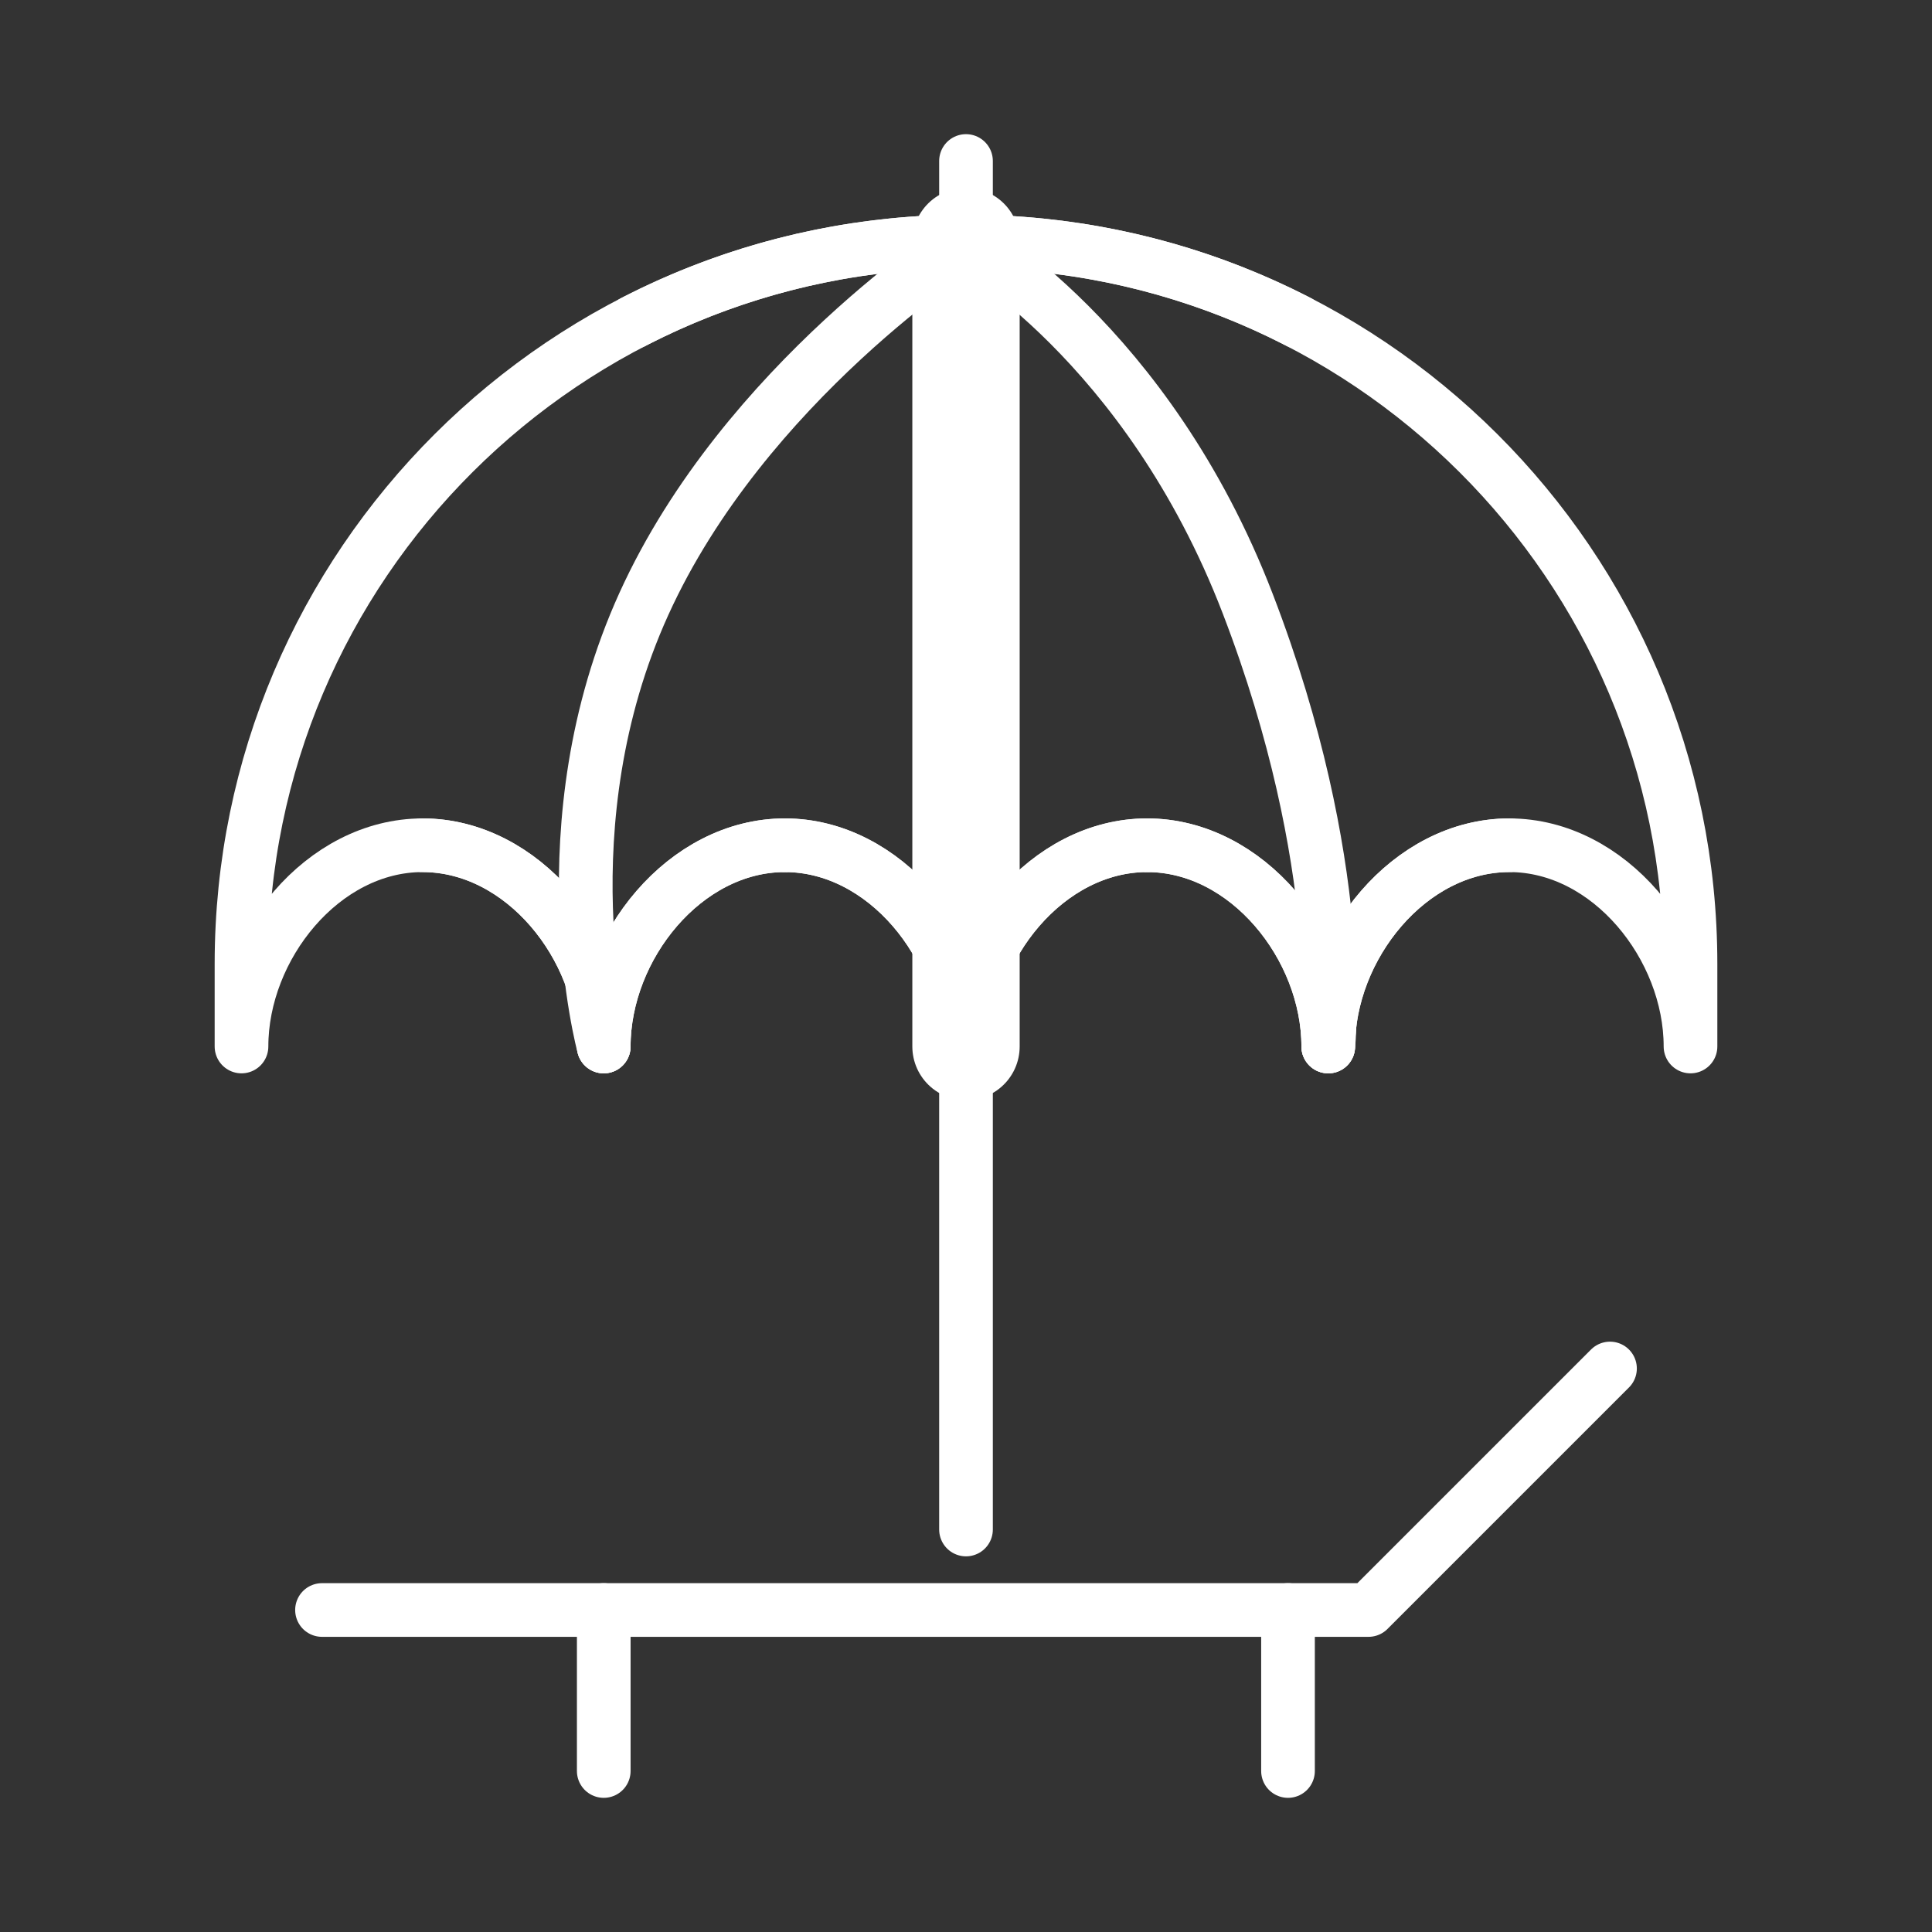 <?xml version="1.0" encoding="UTF-8"?> <svg xmlns="http://www.w3.org/2000/svg" width="36" height="36" viewBox="0 0 36 36" fill="none"><rect x="0" y="0" width="36" height="36" fill="#333333" stroke="none"/><path d="M18 19.5V28.5" stroke="white" stroke-linecap="round" stroke-linejoin="round"></path><path d="M18 4.5V19.5" stroke="white" stroke-width="2" stroke-linecap="round" stroke-linejoin="round"></path><path d="M18 3V4.5" stroke="white" stroke-linecap="round" stroke-linejoin="round"></path><path d="M6 30H25.5L30 25.5" stroke="white" stroke-linecap="round" stroke-linejoin="round"></path><path d="M11.25 30V33" stroke="white" stroke-linecap="round" stroke-linejoin="round"></path><path d="M24 30V33" stroke="white" stroke-linecap="round" stroke-linejoin="round"></path><path d="M18 4.5C10.544 4.5 4.5 10.525 4.5 17.958V19.5C4.5 17.642 6.011 15.75 7.875 15.75C9.739 15.75 11.25 17.642 11.25 19.5C11.25 17.642 12.761 15.75 14.625 15.75C16.489 15.75 18 17.642 18 19.5C18 17.642 19.511 15.75 21.375 15.75C23.239 15.75 24.75 17.642 24.75 19.5C24.75 17.642 26.261 15.75 28.125 15.75C29.989 15.75 31.5 17.642 31.5 19.5V17.958C31.5 10.525 25.456 4.5 18 4.5Z" stroke="white" stroke-linecap="round" stroke-linejoin="round"></path><path d="M11.249 19.5C11.249 19.5 10.124 15.375 11.999 11.25C13.874 7.125 17.999 4.5 17.999 4.5" stroke="white" stroke-linecap="round" stroke-linejoin="round"></path><path d="M24.75 19.5C24.75 19.5 25.125 16.125 23.25 11.25C21.375 6.375 18 4.5 18 4.5" stroke="white" stroke-linecap="round" stroke-linejoin="round"></path><path d="M18 18.75V4.5" stroke="white" stroke-linecap="round" stroke-linejoin="round"></path><path d="M21.375 15.75C23.239 15.75 24.75 17.642 24.75 19.5C24.75 17.642 26.261 15.75 28.125 15.75" stroke="white" stroke-linecap="round" stroke-linejoin="round"></path><path d="M21.375 15.75C19.511 15.75 18 17.642 18 19.5C18 17.642 16.489 15.75 14.625 15.75" stroke="white" stroke-linecap="round" stroke-linejoin="round"></path><path d="M7.875 15.75C9.739 15.75 11.25 17.642 11.25 19.5C11.25 17.642 12.761 15.75 14.625 15.75" stroke="white" stroke-linecap="round" stroke-linejoin="round"></path><path d="M11.801 6C13.657 5.041 15.765 4.5 18.001 4.5C20.236 4.5 22.344 5.041 24.2 6" stroke="white" stroke-linecap="round" stroke-linejoin="round"></path></svg> 